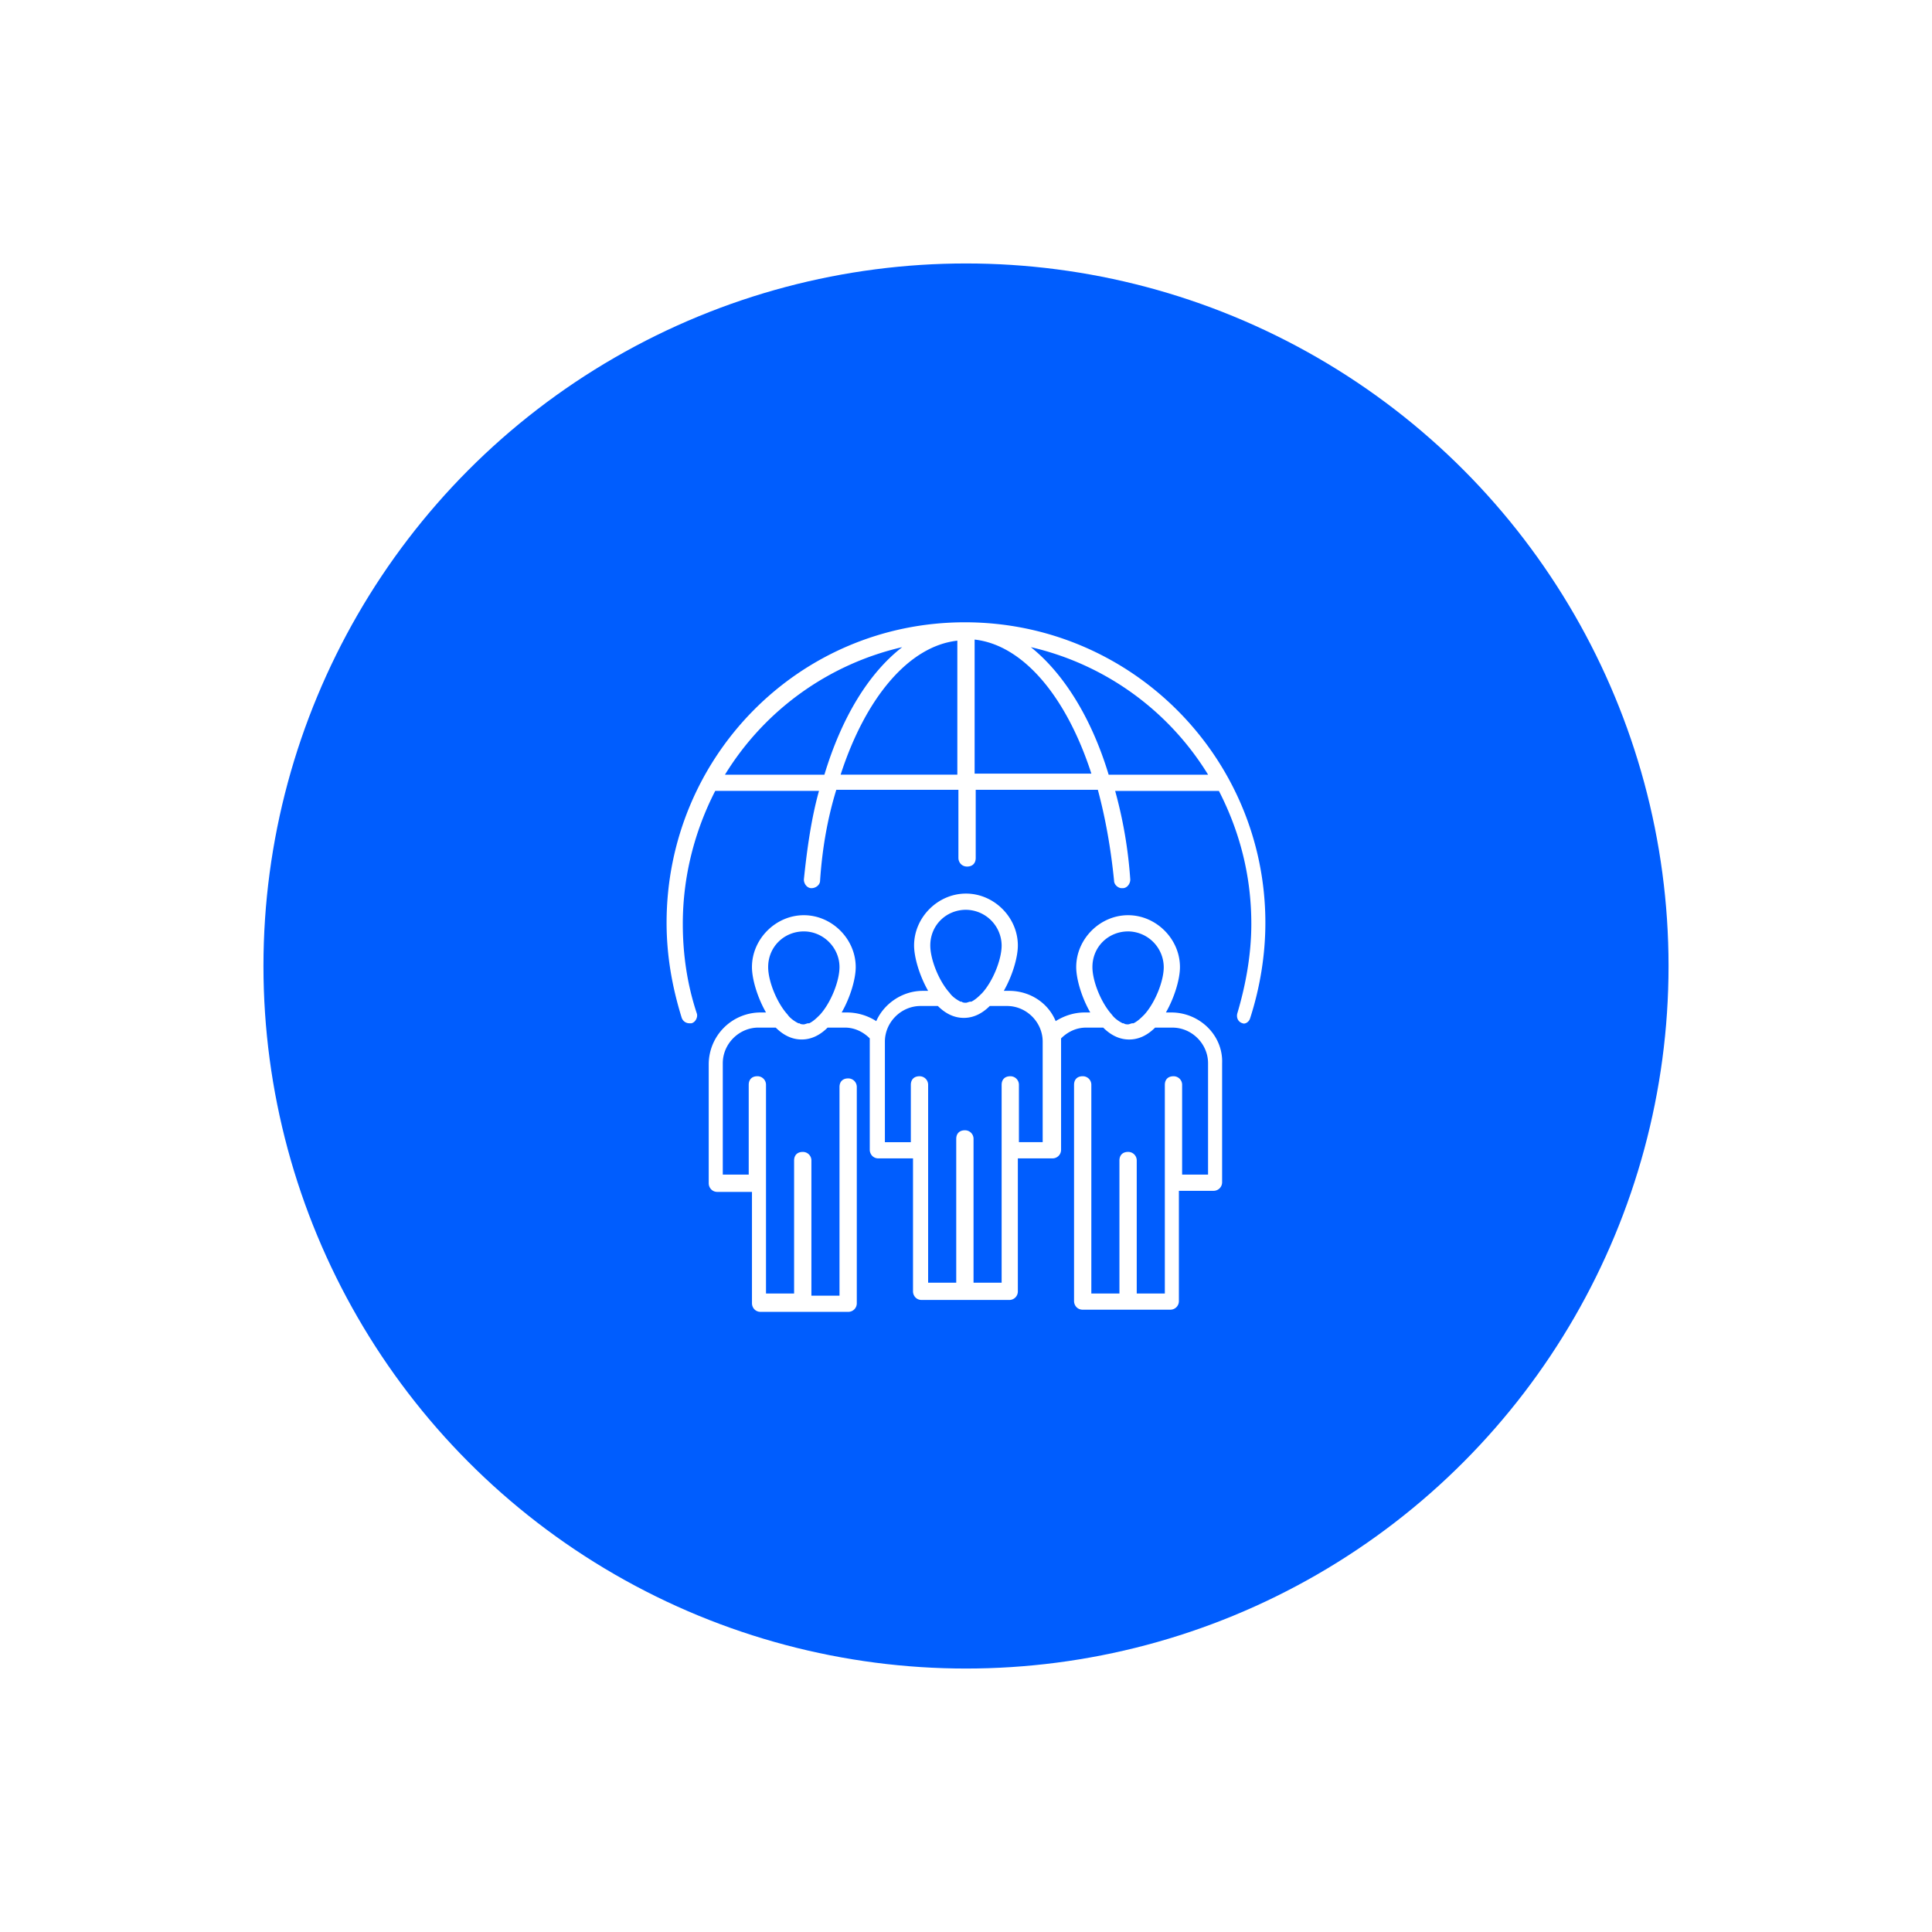 <svg width="110" height="110" fill="none" xmlns="http://www.w3.org/2000/svg"><g filter="url(#filter0_d_97_819)"><circle cx="55" cy="55" r="40" fill="#005DFE"/></g><path d="M66.69 57.646h-.308c.493-.861.8-1.907.8-2.584 0-1.6-1.353-2.954-2.954-2.954-1.6 0-2.953 1.354-2.953 2.954 0 .677.307 1.723.8 2.584h-.308c-.615 0-1.17.185-1.662.492-.43-1.046-1.476-1.723-2.646-1.723h-.307c.492-.861.8-1.907.8-2.584 0-1.6-1.354-2.954-2.954-2.954s-2.954 1.354-2.954 2.954c0 .677.308 1.723.8 2.584h-.308c-1.17 0-2.215.739-2.646 1.724a3.095 3.095 0 00-1.662-.493h-.307c.492-.861.8-1.907.8-2.584 0-1.6-1.354-2.954-2.954-2.954s-2.954 1.354-2.954 2.954c0 .677.308 1.723.8 2.584h-.308a2.954 2.954 0 00-2.953 2.954v6.77c0 .245.184.492.492.492h1.97V74.2c0 .246.184.492.491.492h4.985a.485.485 0 00.492-.492V61.892a.485.485 0 00-.492-.492c-.308 0-.492.185-.492.492V73.77h-1.6v-7.692a.485.485 0 00-.493-.492c-.307 0-.492.184-.492.492v7.57h-1.6v-11.88a.485.485 0 00-.492-.492c-.308 0-.492.185-.492.492v5.108h-1.477v-6.338c0-1.108.923-2.031 2.03-2.031h.985c.43.43.923.677 1.477.677s1.046-.247 1.477-.677h.984c.554 0 1.047.246 1.416.615v6.34c0 .246.184.492.492.492h1.97v7.57c0 .245.184.491.492.491h4.984a.485.485 0 00.493-.492v-7.57h1.969a.485.485 0 00.492-.491v-6.339c.37-.37.862-.615 1.416-.615h.984c.43.43.923.677 1.477.677s1.046-.247 1.477-.677h.985c1.107 0 2.03.923 2.03 2.03v6.339h-1.477v-5.108a.485.485 0 00-.492-.492c-.308 0-.492.185-.492.492v11.877h-1.6v-7.569a.485.485 0 00-.493-.492c-.307 0-.492.184-.492.492v7.57h-1.6V61.768a.485.485 0 00-.492-.492c-.308 0-.492.185-.492.492v12.308c0 .246.184.492.492.492h4.985a.485.485 0 00.492-.492V67.8h1.969a.485.485 0 00.492-.492v-6.77c.062-1.6-1.292-2.892-2.892-2.892zm-20.923-4.615c1.108 0 2.03.923 2.03 2.03 0 .8-.492 2.031-1.107 2.708-.185.185-.37.37-.615.493h-.062c-.061 0-.184.061-.246.061s-.185 0-.246-.061h-.062c-.246-.123-.492-.308-.615-.493-.616-.677-1.108-1.907-1.108-2.707 0-1.17.923-2.031 2.03-2.031zm9.23-1.231a2.05 2.05 0 012.032 2.03c0 .8-.493 2.032-1.108 2.709-.185.184-.37.369-.616.492h-.061c-.062 0-.185.061-.246.061-.062 0-.185 0-.246-.061h-.062c-.246-.123-.492-.308-.615-.492-.616-.677-1.108-1.908-1.108-2.708 0-1.17.923-2.031 2.03-2.031zm4.493 13.23h-1.477v-3.26a.485.485 0 00-.492-.493c-.308 0-.492.185-.492.492v11.262h-1.6v-8.185a.485.485 0 00-.493-.492c-.307 0-.492.184-.492.492v8.185h-1.6V61.769a.485.485 0 00-.492-.492c-.308 0-.493.185-.493.492v3.262h-1.477v-5.723c0-1.108.923-2.031 2.031-2.031h.985c.43.43.923.677 1.477.677.553 0 1.046-.246 1.477-.677h.984c1.108 0 2.03.923 2.03 2.03v5.724h.124zm4.738-12a2.05 2.05 0 012.031 2.032c0 .8-.492 2.03-1.107 2.707-.185.185-.37.37-.616.493h-.061c-.062 0-.185.061-.246.061-.062 0-.185 0-.247-.061h-.061c-.246-.123-.492-.308-.616-.493-.615-.677-1.107-1.907-1.107-2.707 0-1.17.923-2.031 2.03-2.031z" fill="#fff"/><path d="M71.184 57.954c.554-1.723.861-3.57.861-5.416 0-9.415-7.63-17.107-17.107-17.107s-16.985 7.692-16.985 17.107c0 1.847.308 3.631.862 5.416a.463.463 0 00.43.307h.123c.247-.061.37-.369.308-.553-.554-1.662-.8-3.385-.8-5.108 0-2.708.677-5.292 1.846-7.57h5.908c-.43 1.54-.677 3.262-.861 5.047 0 .246.184.492.43.492s.493-.184.493-.43c.123-1.847.43-3.57.923-5.17h6.953v3.877c0 .246.185.492.493.492.307 0 .492-.184.492-.492v-3.877h6.954c.43 1.6.738 3.323.923 5.17 0 .245.246.43.43.43h.062c.246 0 .431-.246.431-.492a25.383 25.383 0 00-.861-5.046h5.907c1.17 2.277 1.846 4.8 1.846 7.569 0 1.723-.307 3.446-.8 5.108-.061.246.062.492.308.553.123.062.37-.061.43-.307zM41.276 44.108a16.08 16.08 0 0110.092-7.262c-1.907 1.477-3.446 4-4.43 7.262h-5.662zm6.585 0c1.415-4.37 3.877-7.323 6.646-7.631v7.63h-6.646zm7.63 0v-7.693c2.77.308 5.231 3.262 6.647 7.631h-6.646v.062zm7.631 0c-.984-3.262-2.584-5.785-4.43-7.262a16.08 16.08 0 0110.092 7.262h-5.662z" fill="#fff"/><defs><filter id="filter0_d_97_819" x="0" y="0" width="110" height="110" filterUnits="userSpaceOnUse" color-interpolation-filters="sRGB"><feFlood flood-opacity="0" result="BackgroundImageFix"/><feColorMatrix in="SourceAlpha" values="0 0 0 0 0 0 0 0 0 0 0 0 0 0 0 0 0 0 127 0" result="hardAlpha"/><feOffset/><feGaussianBlur stdDeviation="7.5"/><feComposite in2="hardAlpha" operator="out"/><feColorMatrix values="0 0 0 0 0 0 0 0 0 0.365 0 0 0 0 0.996 0 0 0 1 0"/><feBlend in2="BackgroundImageFix" result="effect1_dropShadow_97_819"/><feBlend in="SourceGraphic" in2="effect1_dropShadow_97_819" result="shape"/></filter></defs></svg>